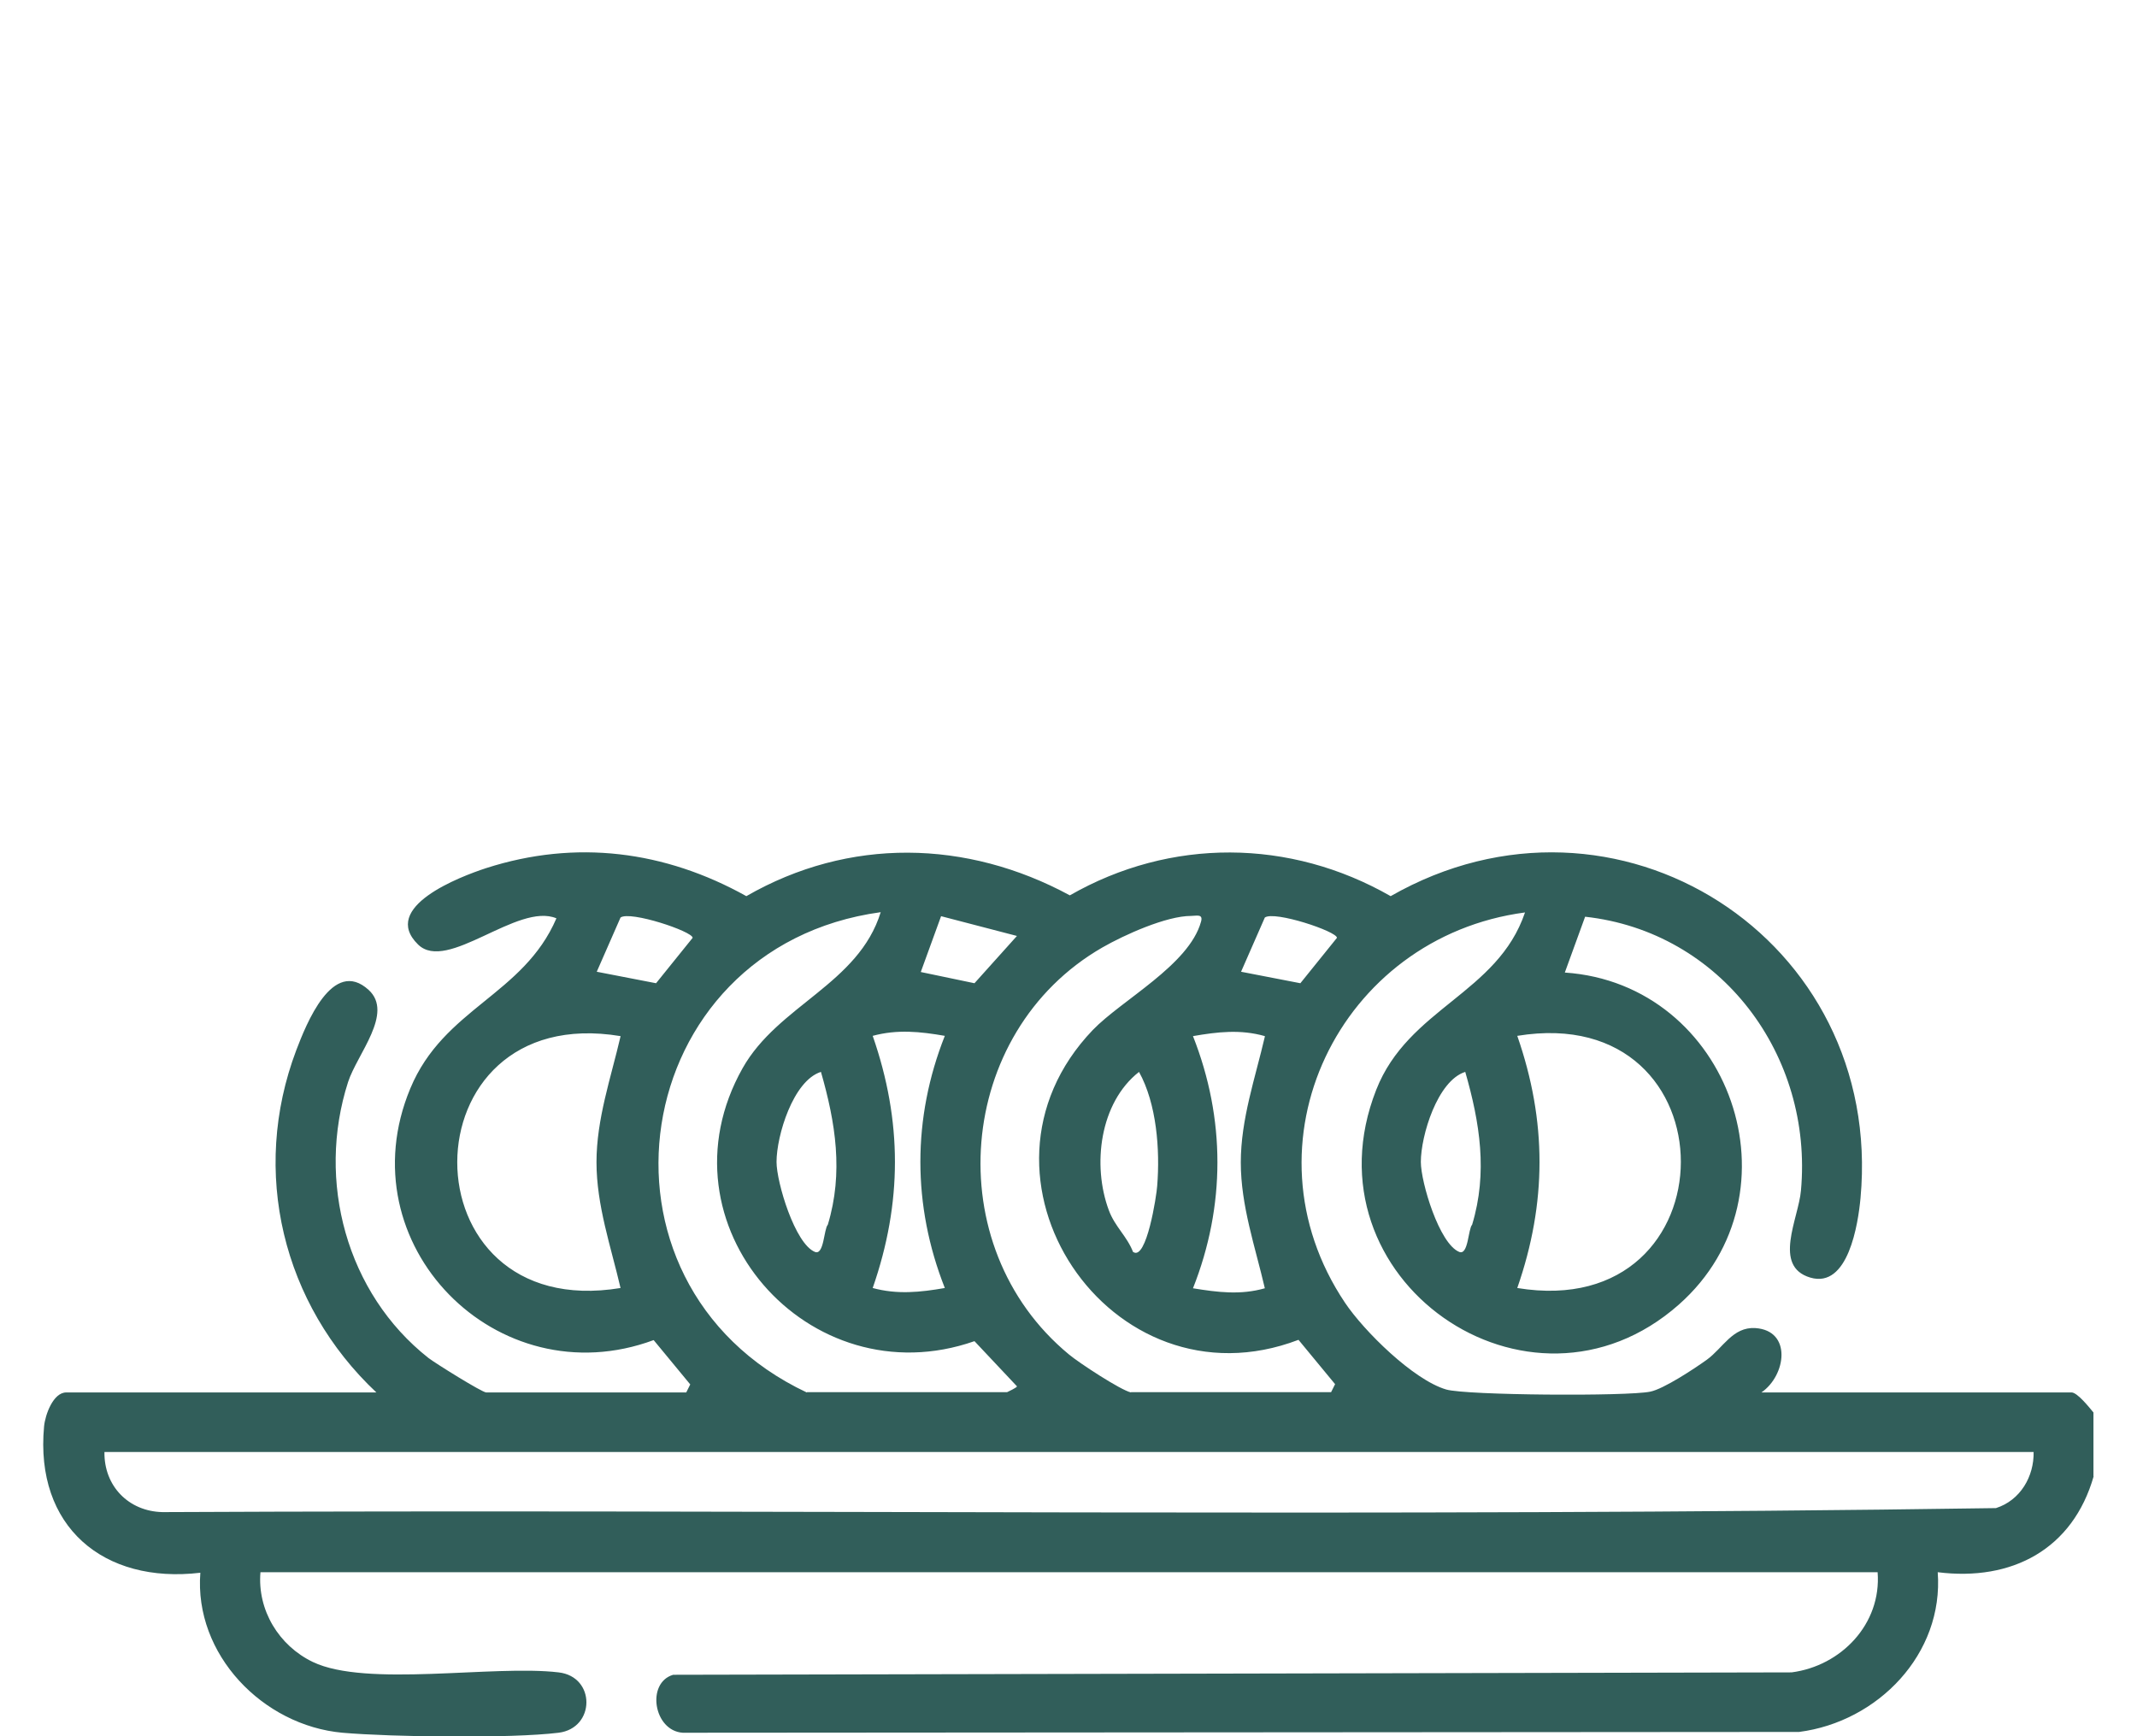 <?xml version="1.0" encoding="UTF-8"?>
<svg id="Layer_1" data-name="Layer 1" xmlns="http://www.w3.org/2000/svg" viewBox="0 0 80 65">
  <defs>
    <style>
      .cls-1 {
        fill: #315e5a;
      }
    </style>
  </defs>
  <path class="cls-1" d="M78.38,55.26c-.78,2.74-3.06,3.95-5.84,3.6.23,3.06-2.24,5.6-5.19,5.98l-41.79.03c-1.09-.07-1.38-1.87-.36-2.17l41.87-.09c1.85-.24,3.37-1.81,3.22-3.75H9.75c-.12,1.42.69,2.75,1.96,3.36,2,.96,6.77.1,9.2.39,1.4.16,1.38,2.09,0,2.26-1.79.22-6.24.16-8.09,0-2.98-.27-5.56-2.93-5.32-5.99-3.63.43-6.2-1.73-5.85-5.48.04-.43.34-1.27.83-1.27h11.61c-3.51-3.3-4.72-8.26-3-12.81.37-.97,1.36-3.49,2.71-2.26.95.87-.43,2.4-.77,3.45-1.19,3.7-.06,7.91,3.01,10.33.26.2,2.01,1.29,2.16,1.29h7.49l.15-.3-1.37-1.66c-5.86,2.17-11.54-3.59-9.11-9.42,1.25-3.01,4.23-3.49,5.47-6.37-1.45-.61-4.09,2.05-5.18.98-1.43-1.4,1.57-2.54,2.55-2.86,3.36-1.08,6.69-.65,9.74,1.05,3.84-2.21,8.25-2.12,12.11-.03,3.77-2.16,8.24-2.13,12.01.03,8.43-4.82,18.48,1.59,17.59,11.3-.09.97-.46,3.4-1.88,2.98s-.44-2.21-.35-3.26c.46-5.06-2.99-9.69-8.08-10.25l-.76,2.09c6.2.42,8.96,8.28,4.27,12.43-5.61,4.96-14.11-.97-11.33-8.04,1.2-3.06,4.54-3.6,5.57-6.64-6.95.92-10.73,8.66-6.74,14.61.71,1.06,2.56,2.89,3.79,3.25.75.22,6.79.26,7.64.08.5-.1,1.65-.86,2.11-1.19.61-.44.97-1.24,1.82-1.19,1.38.09,1.16,1.77.23,2.41h11.61c.22,0,.67.57.82.75v2.4ZM30.21,52.12h7.49s.39-.18.37-.22l-1.59-1.69c-6.2,2.17-11.97-4.38-8.68-10.22,1.33-2.36,4.34-3.15,5.17-5.84-9.51,1.3-11.45,13.88-2.77,17.98ZM24.56,36.81l1.37-1.7c0-.24-2.34-1.02-2.7-.76l-.89,2.03,2.22.43ZM38.07,35.04l-2.84-.74-.76,2.09,2.01.42,1.59-1.77ZM42.34,52.12h7.49l.15-.3-1.37-1.66c-7.05,2.69-12.95-6.12-7.7-11.6,1.09-1.13,3.6-2.43,4.05-4.05.09-.31-.17-.22-.37-.22-.93,0-2.5.71-3.32,1.18-5.51,3.17-6.16,11.19-1.25,15.24.37.31,1.94,1.34,2.32,1.42ZM48.68,36.81l1.37-1.7c0-.24-2.34-1.02-2.7-.76l-.89,2.03,2.22.43ZM23.23,38.79c-8.13-1.35-8.17,10.78,0,9.43-.36-1.55-.9-3.09-.9-4.71s.54-3.16.9-4.71ZM35.37,38.78c-.92-.16-1.78-.25-2.7,0,1.11,3.19,1.11,6.25,0,9.44.92.25,1.78.16,2.7,0-1.22-3.09-1.22-6.36,0-9.44ZM47.35,38.79c-.91-.26-1.77-.16-2.69,0,1.22,3.09,1.22,6.36,0,9.44.92.15,1.78.26,2.69,0-.36-1.55-.9-3.09-.9-4.71s.54-3.16.9-4.71ZM56.8,48.22c8.15,1.34,8.18-10.78,0-9.44,1.11,3.19,1.11,6.25,0,9.44ZM30.73,40.13c-1.04.33-1.66,2.39-1.66,3.37,0,.76.69,3.07,1.44,3.37.34.13.33-.86.48-1.02.59-1.95.29-3.82-.26-5.73ZM42.42,46.87c.5.35.88-2.13.9-2.47.11-1.36-.02-3.08-.68-4.27-1.47,1.15-1.76,3.49-1.13,5.18.23.62.68.97.91,1.57ZM54.85,40.13c-1.04.33-1.66,2.39-1.66,3.37,0,.76.69,3.07,1.44,3.37.34.13.33-.86.48-1.02.59-1.95.29-3.82-.26-5.73ZM76.13,54.36H3.91c-.02,1.27.9,2.22,2.17,2.25,22.87-.11,45.79.19,68.64-.15.91-.29,1.43-1.18,1.41-2.11Z"/>
</svg>